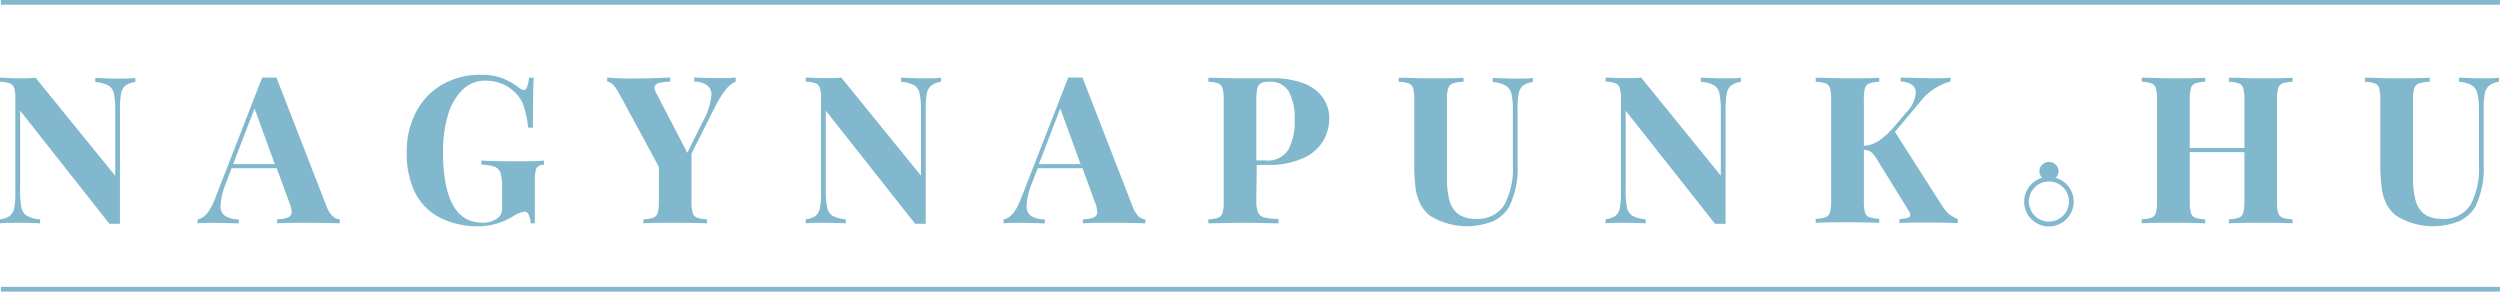 <svg xmlns="http://www.w3.org/2000/svg" width="350.33" height="40.87" viewBox="0 0 350.33 40.87"><defs><style>.cls-1{fill:#82b8ce;}</style></defs><title>logo_stilus</title><g id="Layer_2" data-name="Layer 2"><g id="Layer_1-2" data-name="Layer 1"><rect class="cls-1" x="174.9" y="-134.56" width="0.66" height="350.19" transform="translate(134.69 215.76) rotate(-90)"/><rect class="cls-1" x="174.9" y="-174.77" width="0.66" height="350.19" transform="translate(174.9 175.56) rotate(-90)"/><path class="cls-1" d="M17.58,12a1.88,1.88,0,0,0-.61,1.1,11.86,11.86,0,0,0-.16,2.22V31.36H15.33L2.82,15.51V26.57A12.43,12.43,0,0,0,3,29.07a1.76,1.76,0,0,0,.75,1.16,4.37,4.37,0,0,0,1.87.5v.57c-.74-.05-1.78-.08-3.11-.08-1.06,0-1.9,0-2.51.08v-.57a2.88,2.88,0,0,0,1.39-.49,1.89,1.89,0,0,0,.6-1.1,11.06,11.06,0,0,0,.16-2.22v-13A5.38,5.38,0,0,0,2,12.37a1.05,1.05,0,0,0-.6-.68A4.42,4.42,0,0,0,0,11.46v-.57c.61,0,1.45.08,2.51.08s1.79,0,2.47-.08L16.15,24.64v-9a12.43,12.43,0,0,0-.18-2.5A1.77,1.77,0,0,0,15.21,12a4.37,4.37,0,0,0-1.86-.5v-.57c.74,0,1.78.08,3.11.08,1.07,0,1.91,0,2.51-.08v.57A2.88,2.88,0,0,0,17.58,12Z"/><path class="cls-1" d="M46.6,30.27a1.59,1.59,0,0,0,1,.46v.57c-1.16-.05-2.62-.08-4.38-.08-2,0-3.43,0-4.38.08v-.57a4.27,4.27,0,0,0,1.55-.27.8.8,0,0,0,.48-.79,4.36,4.36,0,0,0-.36-1.37l-1.73-4.73H32.46l-.76,2a9.66,9.66,0,0,0-.79,3.21,1.64,1.64,0,0,0,.64,1.49,3.73,3.73,0,0,0,1.91.47v.57c-1.29-.05-2.49-.08-3.58-.08-.88,0-1.61,0-2.19.08v-.57c1-.16,1.78-1.17,2.48-3l6.57-16.87c.31,0,.64,0,1,0a9.91,9.91,0,0,0,1,0l7,18A3.65,3.65,0,0,0,46.6,30.27ZM35.67,15.21l-3,7.79h5.84Z"/><path class="cls-1" d="M74.13,30.18c-.14-.35-.34-.52-.59-.52a3.88,3.88,0,0,0-1.56.6,9.48,9.48,0,0,1-4.73,1.45,11.87,11.87,0,0,1-5.64-1.23,8,8,0,0,1-3.48-3.56A12.38,12.38,0,0,1,57,21.32a11.82,11.82,0,0,1,1.33-5.68A9.52,9.52,0,0,1,62,11.83a10.72,10.72,0,0,1,5.4-1.35,8.28,8.28,0,0,1,3,.48,10.46,10.46,0,0,1,2.42,1.39,1,1,0,0,0,.58.27c.19,0,.35-.14.46-.41a5.47,5.47,0,0,0,.27-1.32h.66c-.08,1.3-.11,3.63-.11,7H74a13.54,13.54,0,0,0-.66-3.16,4.74,4.74,0,0,0-1.49-2.06,4.87,4.87,0,0,0-1.71-1,5.87,5.87,0,0,0-2.07-.37,4.5,4.5,0,0,0-3.35,1.37,8.47,8.47,0,0,0-2,3.63,18.17,18.17,0,0,0-.64,4.91q0,10,5.54,10a3.42,3.42,0,0,0,2-.57A1.4,1.4,0,0,0,70.2,30a2.1,2.1,0,0,0,.16-.9V26.23a6.21,6.21,0,0,0-.23-2,1.36,1.36,0,0,0-.81-.86,6.09,6.09,0,0,0-1.86-.29v-.58c1.1.07,2.75.1,4.93.1,1.77,0,3.06,0,3.85-.1v.58a1.85,1.85,0,0,0-.84.23,1,1,0,0,0-.35.66,8.62,8.62,0,0,0-.1,1.59V31.3h-.58A3.39,3.39,0,0,0,74.13,30.18Z"/><path class="cls-1" d="M100.89,10.94c.88,0,1.61,0,2.2-.08v.58a3.67,3.67,0,0,0-1.34,1.06,12.92,12.92,0,0,0-1.44,2.27L96.9,21.52v6.73a5.43,5.43,0,0,0,.17,1.58,1,1,0,0,0,.59.67,4.57,4.57,0,0,0,1.41.23v.57c-1-.05-2.52-.08-4.43-.08-2.06,0-3.55,0-4.48.08v-.57a4.5,4.5,0,0,0,1.4-.23,1,1,0,0,0,.61-.67,5.89,5.89,0,0,0,.16-1.58V23.38l-5.58-10.3c-.59-1.08-1.14-1.62-1.66-1.62v-.6a33.18,33.18,0,0,0,3.39.14c1.81,0,3.61-.05,5.43-.14v.6a5.63,5.63,0,0,0-1.6.18c-.39.12-.59.34-.59.67a1.38,1.38,0,0,0,.2.65l4.39,8.45,2.24-4.5a8.75,8.75,0,0,0,1.14-3.56,1.62,1.62,0,0,0-.62-1.42,3.15,3.15,0,0,0-1.79-.49v-.58C98.58,10.92,99.78,10.94,100.89,10.94Z"/><path class="cls-1" d="M130.49,12a1.88,1.88,0,0,0-.61,1.1,11.06,11.06,0,0,0-.16,2.22V31.36h-1.48L115.72,15.51V26.57a11.57,11.57,0,0,0,.19,2.5,1.76,1.76,0,0,0,.75,1.16,4.37,4.37,0,0,0,1.86.5v.57c-.74-.05-1.77-.08-3.11-.08-1.06,0-1.89,0-2.5.08v-.57a2.8,2.8,0,0,0,1.38-.49,1.85,1.85,0,0,0,.61-1.1,11.06,11.06,0,0,0,.16-2.22v-13a5.38,5.38,0,0,0-.16-1.57,1.05,1.05,0,0,0-.6-.68,4.42,4.42,0,0,0-1.39-.23v-.57c.61,0,1.44.08,2.5.08s1.8,0,2.48-.08l11.17,13.75v-9a11.57,11.57,0,0,0-.19-2.5,1.76,1.76,0,0,0-.75-1.16,4.37,4.37,0,0,0-1.86-.5v-.57c.74,0,1.77.08,3.11.08,1.07,0,1.9,0,2.5-.08v.57A2.8,2.8,0,0,0,130.49,12Z"/><path class="cls-1" d="M159.5,30.27a1.59,1.59,0,0,0,1,.46v.57c-1.15-.05-2.61-.08-4.38-.08-2,0-3.43,0-4.38.08v-.57a4.33,4.33,0,0,0,1.56-.27.8.8,0,0,0,.47-.79,4.56,4.56,0,0,0-.35-1.37l-1.73-4.73h-6.28l-.76,2a9.42,9.42,0,0,0-.79,3.21,1.66,1.66,0,0,0,.63,1.49,3.74,3.74,0,0,0,1.92.47v.57c-1.3-.05-2.49-.08-3.58-.08-.88,0-1.61,0-2.2.08v-.57c1-.16,1.79-1.17,2.48-3l6.58-16.87c.31,0,.64,0,1,0s.71,0,1,0l7,18A3.78,3.78,0,0,0,159.5,30.27ZM148.58,15.21l-3,7.79h5.85Z"/><path class="cls-1" d="M176.05,28.08a4.32,4.32,0,0,0,.24,1.68,1.29,1.29,0,0,0,.87.71,7.67,7.67,0,0,0,2,.2v.63c-2.37-.05-4.13-.08-5.28-.08l-4.55.08v-.57a4.42,4.42,0,0,0,1.39-.23,1.06,1.06,0,0,0,.6-.67,5.5,5.5,0,0,0,.16-1.58V13.94a5.38,5.38,0,0,0-.16-1.57,1.05,1.05,0,0,0-.6-.68,4.42,4.42,0,0,0-1.39-.23v-.57c1,0,2.42.08,4.38.08l2.56,0c.94,0,1.59,0,2,0a11.92,11.92,0,0,1,4.41.71,5.68,5.68,0,0,1,2.69,2,5,5,0,0,1,.9,3,6.22,6.22,0,0,1-.81,3,6.09,6.09,0,0,1-2.73,2.43,11.36,11.36,0,0,1-5.1,1h-1.52Zm4.48-7.1a8,8,0,0,0,.89-4.07,8,8,0,0,0-.83-4.12,3,3,0,0,0-2.75-1.33,2.42,2.42,0,0,0-1.15.21,1,1,0,0,0-.5.72,6.51,6.51,0,0,0-.14,1.55v8.54h1.24A3.44,3.44,0,0,0,180.53,21Z"/><path class="cls-1" d="M213.42,12a1.93,1.93,0,0,0-.6,1.1,11.06,11.06,0,0,0-.16,2.22v7.64A12.24,12.24,0,0,1,211.47,29a5.15,5.15,0,0,1-2.25,2,9.87,9.87,0,0,1-8.8-.75,5,5,0,0,1-1.4-1.7,6.93,6.93,0,0,1-.66-2.28,24.56,24.56,0,0,1-.18-3.28V13.94a5.38,5.38,0,0,0-.16-1.57,1,1,0,0,0-.61-.68,4.5,4.5,0,0,0-1.4-.23v-.57c1,0,2.48.08,4.49.08s3.52,0,4.59-.08v.57a5.18,5.18,0,0,0-1.51.23,1.1,1.1,0,0,0-.65.68,5.3,5.3,0,0,0-.17,1.57V24.81a12.41,12.41,0,0,0,.36,3.3A3.6,3.6,0,0,0,204.35,30a3.88,3.88,0,0,0,2.39.66,4.38,4.38,0,0,0,4.06-1.94A10.58,10.58,0,0,0,212,23.24V15.62a10.9,10.9,0,0,0-.2-2.49A1.86,1.86,0,0,0,211,12a4.34,4.34,0,0,0-1.82-.5v-.57c.72,0,1.76.08,3.11.08,1.07,0,1.91,0,2.51-.08v.57A2.88,2.88,0,0,0,213.42,12Z"/><path class="cls-1" d="M242.57,12a1.93,1.93,0,0,0-.6,1.1,11.06,11.06,0,0,0-.16,2.22V31.36h-1.48L227.81,15.51V26.57a12.43,12.43,0,0,0,.18,2.5,1.81,1.81,0,0,0,.76,1.16,4.37,4.37,0,0,0,1.86.5v.57c-.74-.05-1.78-.08-3.11-.08-1.06,0-1.9,0-2.51.08v-.57a2.84,2.84,0,0,0,1.39-.49,1.85,1.85,0,0,0,.61-1.1,11.86,11.86,0,0,0,.16-2.22v-13a5.75,5.75,0,0,0-.16-1.57,1.05,1.05,0,0,0-.6-.68,4.5,4.5,0,0,0-1.4-.23v-.57c.61,0,1.45.08,2.51.08s1.79,0,2.48-.08l11.16,13.75v-9a12.43,12.43,0,0,0-.18-2.5,1.76,1.76,0,0,0-.75-1.16,4.37,4.37,0,0,0-1.87-.5v-.57c.74,0,1.78.08,3.11.08,1.07,0,1.91,0,2.51-.08v.57A2.88,2.88,0,0,0,242.57,12Z"/><path class="cls-1" d="M273.14,30a4.21,4.21,0,0,0,1.2.69v.57c-1.37-.05-2.87-.08-4.51-.08-1.26,0-2.48,0-3.66.08v-.57a4.71,4.71,0,0,0,1.17-.17c.24-.09.35-.22.35-.4a1.6,1.6,0,0,0-.31-.73l-4.18-6.77a8,8,0,0,0-.68-1,1.73,1.73,0,0,0-.59-.46,2.29,2.29,0,0,0-.74-.18v7.2a6,6,0,0,0,.15,1.58,1,1,0,0,0,.59.67,4.57,4.57,0,0,0,1.41.23v.57c-1-.05-2.48-.08-4.35-.08-2.06,0-3.58,0-4.55.08v-.57a4.5,4.5,0,0,0,1.4-.23,1.06,1.06,0,0,0,.6-.67,5.89,5.89,0,0,0,.16-1.58V13.94a5.75,5.75,0,0,0-.16-1.57,1.05,1.05,0,0,0-.6-.68,4.5,4.5,0,0,0-1.4-.23v-.57c1,0,2.49.08,4.55.08,1.87,0,3.32,0,4.35-.08v.57a4.57,4.57,0,0,0-1.41.23,1,1,0,0,0-.59.68,5.85,5.85,0,0,0-.15,1.57v6.49a4.17,4.17,0,0,0,2.1-.7,11.48,11.48,0,0,0,2.16-2l1.71-2A4.5,4.5,0,0,0,268.47,13a1.31,1.31,0,0,0-.56-1.12,2.69,2.69,0,0,0-1.57-.45v-.55c1.42,0,2.85.08,4.28.08,1.11,0,2,0,2.71-.08v.55a7.78,7.78,0,0,0-4.19,2.77l-3.6,4.28L272.26,29A4.66,4.66,0,0,0,273.14,30Z"/><path class="cls-1" d="M319.84,11.69a1.05,1.05,0,0,0-.6.68,5.75,5.75,0,0,0-.16,1.57V28.25a5.89,5.89,0,0,0,.16,1.58,1.06,1.06,0,0,0,.6.67,4.52,4.52,0,0,0,1.41.23v.57c-1-.05-2.42-.08-4.38-.08s-3.46,0-4.53.08v-.57a4.56,4.56,0,0,0,1.4-.23,1,1,0,0,0,.6-.67,5.43,5.43,0,0,0,.17-1.58V21.32h-7.65v6.93a5.5,5.5,0,0,0,.16,1.58,1,1,0,0,0,.59.67,4.52,4.52,0,0,0,1.41.23v.57c-1-.05-2.48-.08-4.36-.08-2.05,0-3.57,0-4.54.08v-.57a4.48,4.48,0,0,0,1.39-.23,1.06,1.06,0,0,0,.6-.67,5.5,5.5,0,0,0,.16-1.58V13.94a5.38,5.38,0,0,0-.16-1.57,1.05,1.05,0,0,0-.6-.68,4.48,4.48,0,0,0-1.39-.23v-.57c1,0,2.48.08,4.54.08,1.88,0,3.33,0,4.36-.08v.57a4.52,4.52,0,0,0-1.41.23,1,1,0,0,0-.59.68,5.38,5.38,0,0,0-.16,1.57v6.8h7.65v-6.8a5.3,5.3,0,0,0-.17-1.57,1,1,0,0,0-.6-.68,4.56,4.56,0,0,0-1.4-.23v-.57c1.07,0,2.58.08,4.53.08s3.42,0,4.38-.08v.57A4.52,4.52,0,0,0,319.84,11.69Z"/><path class="cls-1" d="M348.81,12a1.88,1.88,0,0,0-.61,1.1,11.06,11.06,0,0,0-.16,2.22v7.64A12.37,12.37,0,0,1,346.86,29a5.23,5.23,0,0,1-2.26,2,9.87,9.87,0,0,1-8.8-.75,5.14,5.14,0,0,1-1.4-1.7,7.44,7.44,0,0,1-.66-2.28,24.56,24.56,0,0,1-.18-3.28V13.94a5.38,5.38,0,0,0-.16-1.57,1.05,1.05,0,0,0-.6-.68,4.62,4.62,0,0,0-1.4-.23v-.57c1,0,2.48.08,4.49.08s3.52,0,4.59-.08v.57a5.26,5.26,0,0,0-1.52.23,1.06,1.06,0,0,0-.64.68,4.92,4.92,0,0,0-.18,1.57V24.81a12,12,0,0,0,.37,3.3A3.49,3.49,0,0,0,339.74,30a3.86,3.86,0,0,0,2.39.66,4.4,4.4,0,0,0,4.06-1.94,10.67,10.67,0,0,0,1.19-5.52V15.62a10.77,10.77,0,0,0-.21-2.49,1.79,1.79,0,0,0-.78-1.17,4.28,4.28,0,0,0-1.81-.5v-.57c.72,0,1.76.08,3.11.08,1.07,0,1.9,0,2.5-.08v.57A2.8,2.8,0,0,0,348.81,12Z"/><path class="cls-1" d="M288.06,24.92a1.33,1.33,0,0,0,.41-1,1.35,1.35,0,0,0-2.69,0,1.32,1.32,0,0,0,.4,1,3.47,3.47,0,1,0,1.88,0Zm-.94,6.13a2.81,2.81,0,1,1,2.81-2.81A2.81,2.81,0,0,1,287.12,31.05Z"/></g></g></svg>